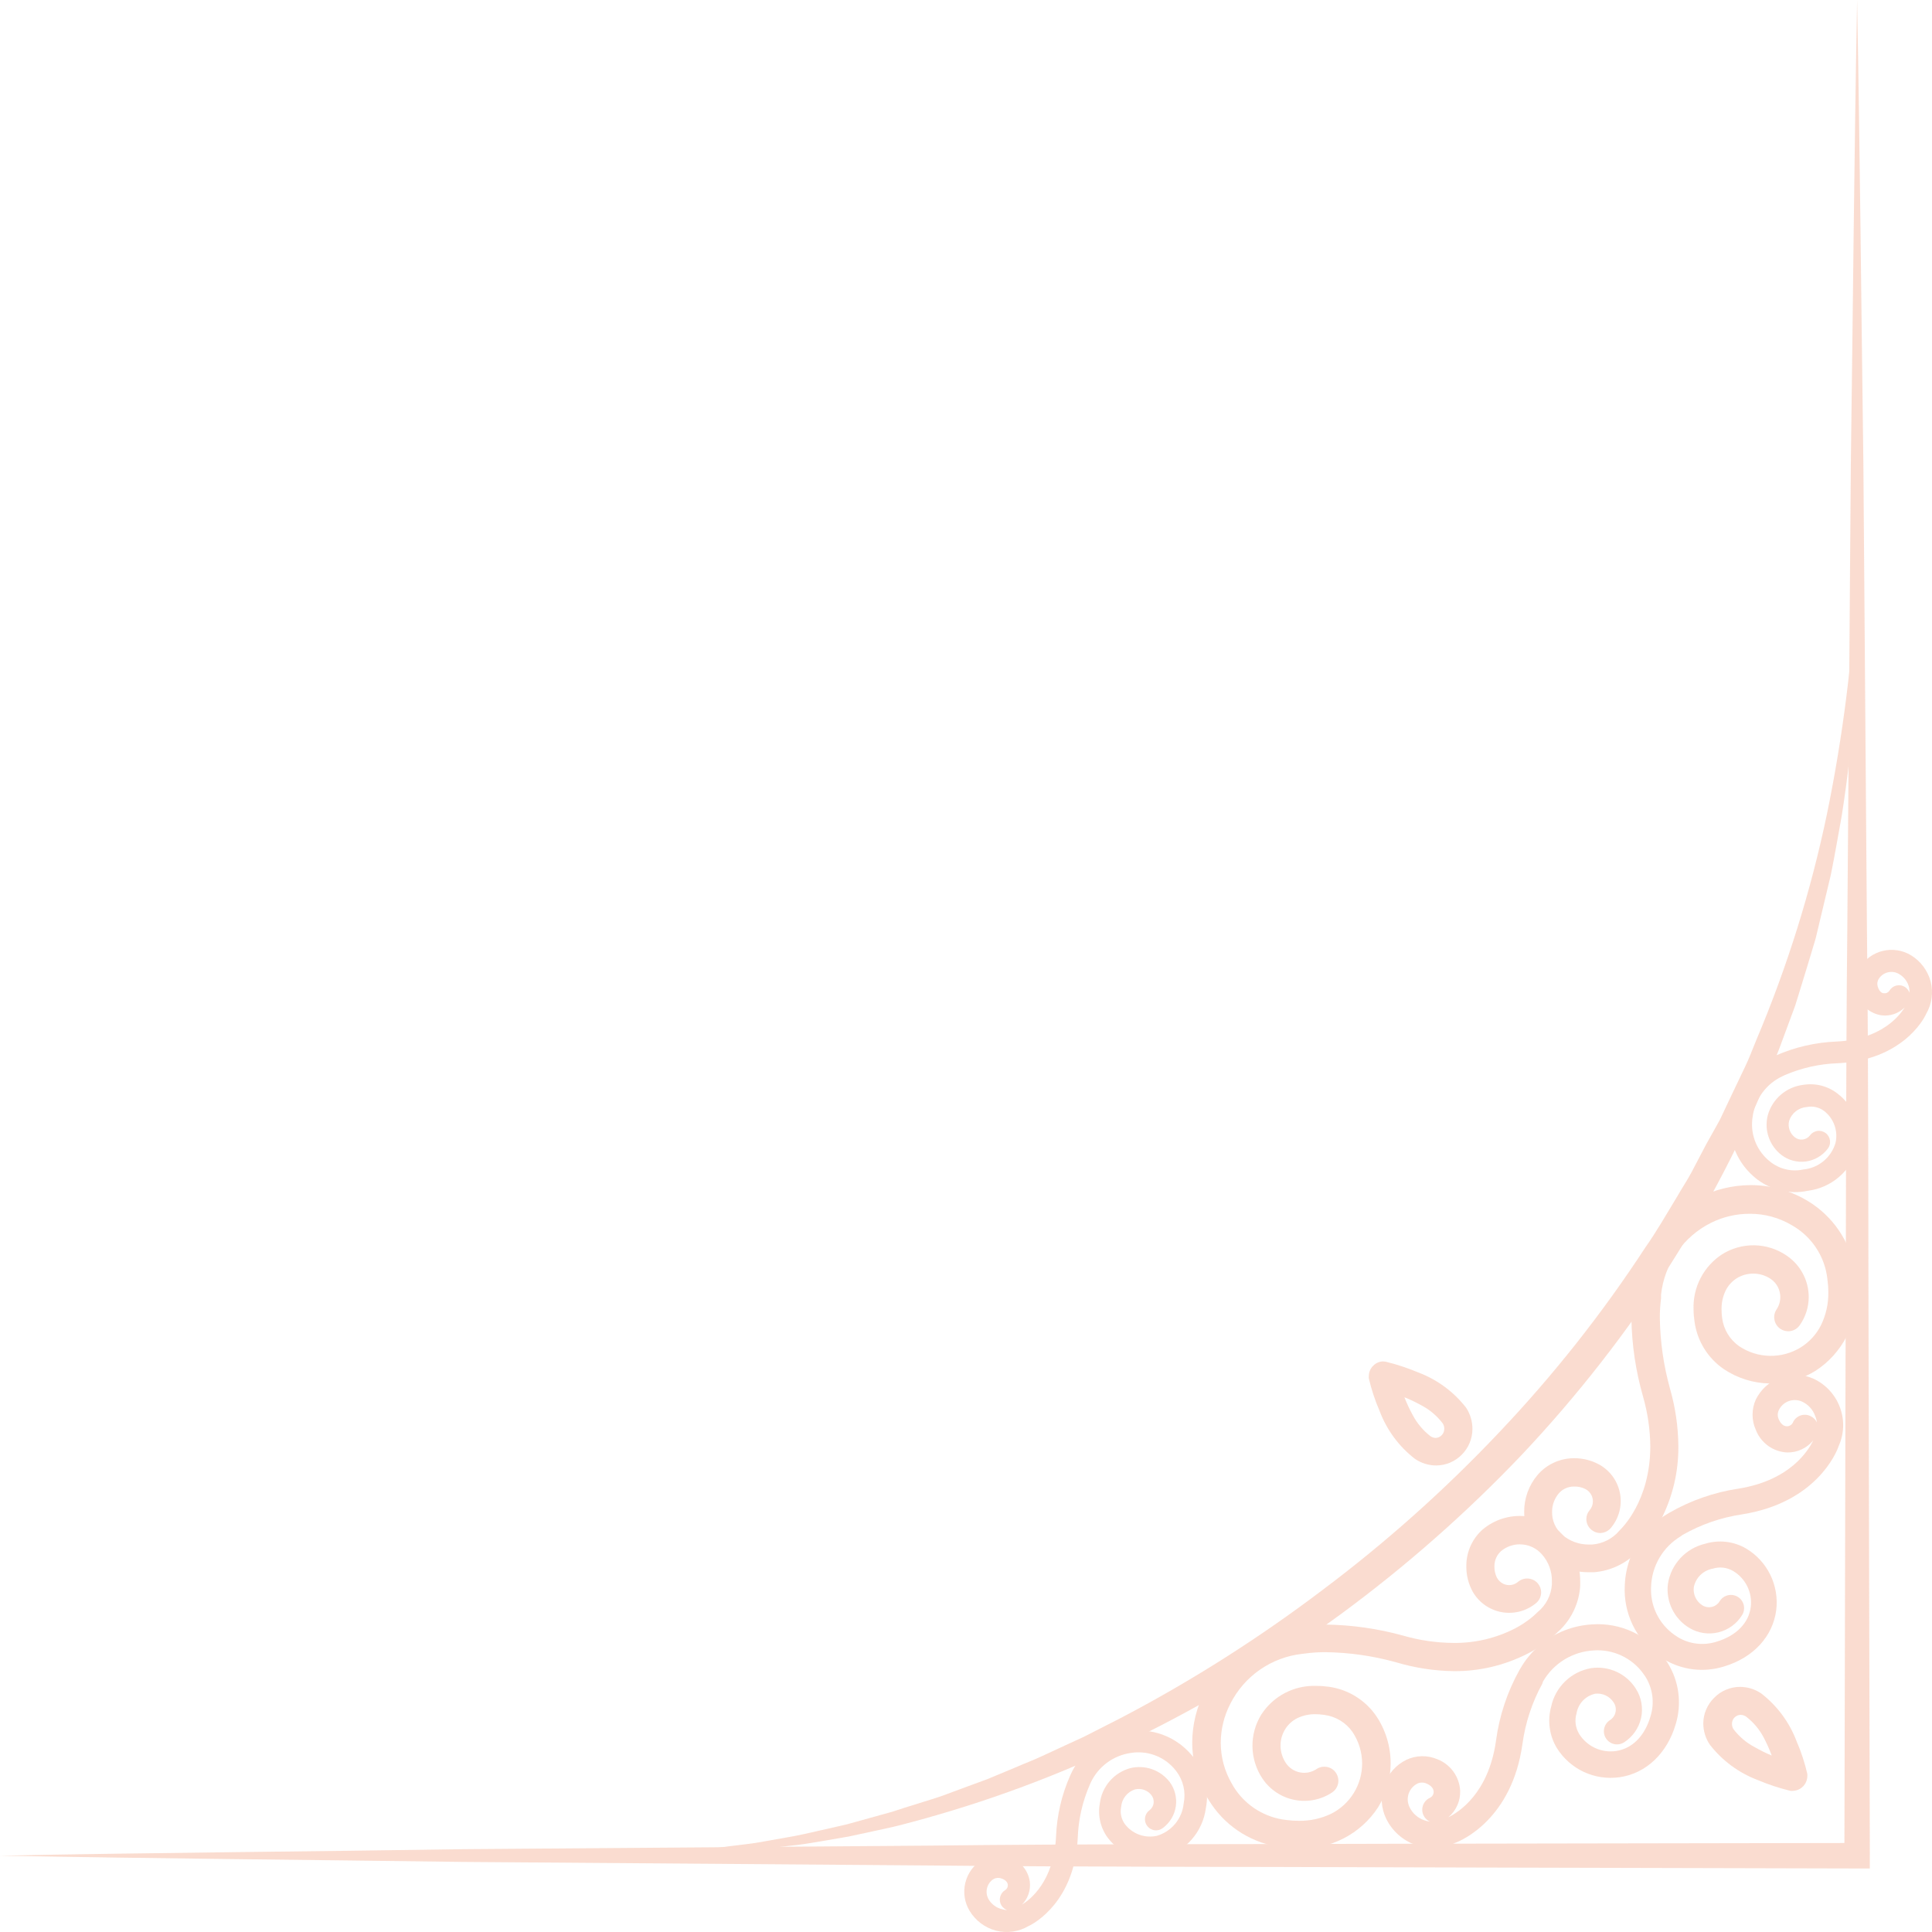 <?xml version="1.0" encoding="UTF-8"?> <svg xmlns="http://www.w3.org/2000/svg" width="110" height="110" viewBox="0 0 110 110" fill="none"> <g clip-path="url(#clip0_124_27)"> <g opacity="0.3"> <path d="M98.954 62.095C98.753 62.5 98.616 62.934 98.546 63.381C98.438 64.037 98.499 64.71 98.722 65.337C98.945 65.963 99.324 66.523 99.823 66.963C99.899 67.034 99.979 67.099 100.065 67.164C100.472 67.468 100.939 67.681 101.434 67.79C101.93 67.9 102.444 67.902 102.941 67.797C103.6 67.712 104.219 67.435 104.721 66.999C105.223 66.564 105.585 65.99 105.762 65.35C105.887 64.783 105.847 64.191 105.647 63.645C105.446 63.099 105.093 62.623 104.63 62.271C104.355 62.054 104.037 61.898 103.698 61.811C103.358 61.725 103.005 61.71 102.659 61.768C102.189 61.826 101.747 62.022 101.389 62.332C101.031 62.641 100.773 63.05 100.648 63.507C100.544 63.918 100.563 64.351 100.703 64.752C100.842 65.153 101.096 65.504 101.432 65.762C101.826 66.062 102.322 66.195 102.813 66.131C103.303 66.067 103.749 65.811 104.052 65.421C104.106 65.355 104.147 65.279 104.171 65.198C104.196 65.116 104.203 65.03 104.194 64.946C104.184 64.861 104.157 64.779 104.115 64.705C104.073 64.631 104.017 64.566 103.949 64.514C103.881 64.462 103.804 64.425 103.721 64.404C103.639 64.383 103.553 64.378 103.468 64.391C103.384 64.404 103.303 64.434 103.231 64.479C103.158 64.523 103.096 64.582 103.046 64.652C102.947 64.778 102.802 64.86 102.643 64.879C102.484 64.899 102.324 64.855 102.197 64.758C102.056 64.65 101.95 64.504 101.891 64.337C101.833 64.17 101.823 63.99 101.865 63.818C101.935 63.602 102.068 63.411 102.247 63.271C102.426 63.13 102.643 63.046 102.87 63.029C103.04 62.995 103.215 62.998 103.384 63.036C103.553 63.074 103.712 63.147 103.851 63.25C104.125 63.46 104.332 63.744 104.448 64.068C104.564 64.393 104.583 64.744 104.505 65.079C104.384 65.484 104.146 65.844 103.82 66.112C103.494 66.381 103.095 66.546 102.674 66.586C102.355 66.655 102.025 66.654 101.706 66.583C101.388 66.512 101.088 66.372 100.829 66.174C100.769 66.129 100.713 66.084 100.658 66.034C100.318 65.732 100.059 65.349 99.907 64.92C99.755 64.491 99.714 64.031 99.788 63.582C99.856 63.082 100.049 62.608 100.349 62.203C100.65 61.797 101.049 61.475 101.508 61.266L101.613 61.215C102.568 60.803 103.591 60.573 104.63 60.537C108.24 60.366 109.508 58.09 109.658 57.744C109.988 57.185 110.084 56.519 109.925 55.89C109.758 55.26 109.352 54.719 108.794 54.383C108.315 54.096 107.743 54.009 107.2 54.14C106.658 54.27 106.188 54.608 105.892 55.081C105.762 55.301 105.679 55.545 105.65 55.799C105.621 56.052 105.645 56.309 105.721 56.553C105.806 56.878 105.986 57.171 106.237 57.395C106.489 57.618 106.801 57.763 107.134 57.809C107.372 57.839 107.613 57.813 107.839 57.736C108.066 57.658 108.272 57.531 108.442 57.362C108.16 57.824 107.114 59.181 104.565 59.301C103.366 59.348 102.187 59.62 101.09 60.105L101 60.145C100.114 60.541 99.392 61.23 98.954 62.095ZM108.718 56.523C108.668 56.383 108.572 56.265 108.447 56.186C108.375 56.143 108.296 56.115 108.214 56.102C108.132 56.09 108.048 56.094 107.967 56.114C107.886 56.134 107.81 56.17 107.743 56.219C107.676 56.269 107.62 56.331 107.577 56.402C107.545 56.455 107.498 56.496 107.443 56.523C107.388 56.55 107.326 56.56 107.265 56.553C107.109 56.553 106.978 56.397 106.908 56.166C106.887 56.095 106.881 56.02 106.89 55.947C106.9 55.873 106.925 55.802 106.963 55.739C107.083 55.548 107.273 55.412 107.492 55.36C107.712 55.308 107.943 55.345 108.135 55.463C108.274 55.544 108.395 55.653 108.491 55.783C108.587 55.912 108.656 56.06 108.693 56.216C108.714 56.317 108.722 56.42 108.718 56.523Z" fill="#EF8B60"></path> <path d="M60.971 101.007L60.93 101.097C60.445 102.194 60.172 103.372 60.126 104.569C60.005 107.116 58.648 108.161 58.185 108.443C58.354 108.273 58.482 108.067 58.559 107.841C58.637 107.615 58.662 107.374 58.633 107.136C58.587 106.803 58.443 106.491 58.219 106.239C57.996 105.988 57.702 105.809 57.376 105.725C57.133 105.648 56.876 105.624 56.623 105.653C56.37 105.682 56.126 105.765 55.907 105.896C55.432 106.19 55.093 106.658 54.961 107.201C54.829 107.743 54.916 108.316 55.203 108.794C55.54 109.353 56.081 109.758 56.712 109.925C57.341 110.084 58.008 109.988 58.567 109.659C58.914 109.503 61.192 108.237 61.363 104.634C61.398 103.595 61.63 102.572 62.047 101.62L62.092 101.514C62.3 101.061 62.619 100.668 63.018 100.369C63.418 100.071 63.886 99.877 64.38 99.806C64.829 99.732 65.29 99.773 65.719 99.925C66.148 100.077 66.531 100.335 66.834 100.675L66.974 100.846C67.172 101.106 67.312 101.405 67.384 101.723C67.456 102.041 67.458 102.371 67.392 102.69C67.349 103.11 67.183 103.507 66.915 103.833C66.646 104.158 66.287 104.397 65.883 104.519C65.547 104.598 65.196 104.578 64.872 104.462C64.547 104.346 64.263 104.139 64.053 103.866C63.95 103.727 63.876 103.568 63.838 103.399C63.8 103.231 63.798 103.056 63.832 102.886C63.849 102.659 63.933 102.442 64.073 102.263C64.214 102.084 64.404 101.951 64.621 101.881C64.793 101.84 64.974 101.849 65.14 101.908C65.307 101.967 65.454 102.073 65.561 102.213C65.659 102.34 65.703 102.5 65.683 102.659C65.664 102.818 65.582 102.963 65.456 103.062C65.386 103.111 65.327 103.174 65.282 103.246C65.237 103.319 65.208 103.399 65.195 103.483C65.182 103.568 65.186 103.654 65.207 103.736C65.228 103.819 65.266 103.896 65.318 103.964C65.37 104.031 65.434 104.088 65.509 104.13C65.583 104.172 65.665 104.199 65.749 104.208C65.834 104.218 65.92 104.21 66.002 104.186C66.083 104.162 66.159 104.121 66.225 104.067C66.618 103.768 66.877 103.327 66.947 102.839C67.016 102.351 66.891 101.855 66.597 101.459C66.34 101.125 65.991 100.872 65.593 100.732C65.195 100.592 64.765 100.57 64.355 100.67C63.898 100.795 63.489 101.053 63.18 101.411C62.871 101.769 62.676 102.211 62.62 102.68C62.556 103.022 62.564 103.374 62.644 103.713C62.724 104.052 62.873 104.371 63.083 104.65C63.44 105.116 63.925 105.469 64.479 105.666C65.034 105.863 65.633 105.896 66.205 105.76C66.843 105.586 67.415 105.229 67.85 104.732C68.286 104.235 68.565 103.621 68.654 102.966C68.753 102.472 68.746 101.961 68.633 101.47C68.52 100.978 68.305 100.515 68 100.113C67.935 100.027 67.869 99.947 67.799 99.871C67.362 99.37 66.805 98.988 66.179 98.761C65.554 98.535 64.881 98.471 64.224 98.575C63.775 98.645 63.34 98.782 62.932 98.982C62.065 99.413 61.373 100.128 60.971 101.007ZM57.044 108.699C56.887 108.662 56.739 108.593 56.61 108.497C56.48 108.401 56.371 108.28 56.289 108.141C56.178 107.95 56.144 107.723 56.196 107.508C56.247 107.293 56.38 107.106 56.566 106.986C56.631 106.949 56.703 106.927 56.778 106.92C56.852 106.913 56.928 106.922 56.998 106.946C57.225 107.016 57.361 107.147 57.381 107.302C57.388 107.363 57.377 107.425 57.351 107.48C57.324 107.535 57.282 107.582 57.23 107.614C57.087 107.701 56.984 107.841 56.943 108.004C56.903 108.167 56.928 108.339 57.014 108.483C57.092 108.609 57.211 108.704 57.35 108.754C57.246 108.748 57.143 108.73 57.044 108.699Z" fill="#EF8B60"></path> <path d="M92.814 88.717C92.631 89.213 92.527 89.736 92.508 90.265C92.465 91.044 92.622 91.822 92.962 92.525C93.302 93.228 93.816 93.833 94.454 94.284C94.549 94.349 94.65 94.42 94.755 94.485C95.263 94.786 95.829 94.977 96.415 95.046C97.002 95.114 97.596 95.058 98.159 94.882C99.834 94.38 100.94 93.169 101.131 91.671C101.216 90.985 101.099 90.289 100.796 89.667C100.492 89.045 100.015 88.525 99.421 88.169C99.073 87.965 98.686 87.834 98.284 87.787C97.882 87.739 97.475 87.775 97.088 87.893C96.549 88.019 96.058 88.303 95.68 88.708C95.302 89.113 95.054 89.622 94.966 90.169C94.902 90.66 94.982 91.158 95.197 91.604C95.411 92.05 95.75 92.424 96.173 92.681C96.67 92.984 97.267 93.077 97.832 92.94C98.398 92.804 98.886 92.449 99.19 91.953C99.295 91.784 99.328 91.58 99.282 91.386C99.236 91.192 99.116 91.025 98.946 90.92C98.777 90.816 98.573 90.783 98.379 90.828C98.185 90.874 98.018 90.995 97.913 91.164C97.817 91.325 97.661 91.441 97.479 91.487C97.297 91.534 97.104 91.506 96.942 91.41C96.765 91.303 96.623 91.147 96.534 90.96C96.445 90.774 96.412 90.565 96.44 90.36C96.494 90.099 96.624 89.86 96.815 89.674C97.006 89.488 97.248 89.363 97.511 89.315C97.703 89.254 97.907 89.234 98.108 89.257C98.309 89.279 98.503 89.344 98.677 89.446C99.024 89.652 99.303 89.955 99.482 90.317C99.66 90.679 99.73 91.085 99.683 91.486C99.567 92.405 98.863 93.128 97.752 93.465C97.389 93.584 97.005 93.624 96.625 93.583C96.245 93.541 95.878 93.419 95.55 93.224C95.474 93.179 95.399 93.128 95.329 93.078C94.894 92.77 94.544 92.357 94.313 91.877C94.082 91.397 93.976 90.867 94.006 90.335C94.026 89.753 94.191 89.186 94.487 88.685C94.783 88.183 95.201 87.764 95.701 87.466L95.801 87.391C96.85 86.794 98.001 86.397 99.195 86.22C103.368 85.557 104.55 82.749 104.691 82.321C105 81.63 105.025 80.845 104.761 80.136C104.495 79.412 103.952 78.823 103.253 78.498C102.658 78.232 101.984 78.207 101.371 78.428C100.759 78.65 100.256 79.1 99.969 79.684C99.846 79.955 99.783 80.25 99.783 80.548C99.783 80.846 99.846 81.141 99.969 81.412C100.111 81.779 100.358 82.097 100.679 82.326C100.999 82.555 101.381 82.684 101.774 82.698C102.054 82.7 102.331 82.639 102.584 82.52C102.838 82.401 103.061 82.227 103.238 82.01C102.966 82.578 101.925 84.291 98.974 84.758C97.587 84.967 96.251 85.434 95.037 86.135L94.936 86.195C93.962 86.769 93.213 87.659 92.814 88.717ZM103.444 80.985C103.37 80.828 103.244 80.702 103.087 80.628C102.997 80.584 102.9 80.558 102.8 80.552C102.7 80.546 102.601 80.56 102.507 80.594C102.413 80.628 102.326 80.68 102.253 80.749C102.18 80.817 102.122 80.899 102.081 80.99C102.051 81.055 102.002 81.109 101.942 81.148C101.881 81.186 101.811 81.206 101.739 81.206C101.548 81.206 101.382 81.06 101.272 80.804C101.237 80.725 101.219 80.639 101.219 80.553C101.219 80.466 101.237 80.381 101.272 80.302C101.381 80.061 101.582 79.873 101.829 79.779C102.077 79.685 102.352 79.692 102.594 79.799C102.767 79.877 102.922 79.989 103.051 80.128C103.18 80.266 103.279 80.43 103.343 80.608C103.397 80.728 103.431 80.855 103.444 80.985Z" fill="#EF8B60"></path> <path d="M86.569 94.988L86.509 95.089C85.816 96.333 85.364 97.697 85.176 99.108C84.754 102.123 83.034 103.188 82.461 103.469C82.681 103.285 82.855 103.054 82.972 102.793C83.089 102.532 83.145 102.248 83.135 101.962C83.116 101.566 82.981 101.185 82.748 100.864C82.515 100.544 82.193 100.298 81.823 100.158C81.544 100.041 81.243 99.984 80.941 99.991C80.639 99.998 80.341 100.069 80.068 100.198C79.474 100.492 79.02 101.009 78.805 101.636C78.591 102.262 78.632 102.948 78.921 103.544C79.259 104.242 79.857 104.779 80.587 105.039C81.317 105.3 82.12 105.263 82.823 104.936C83.251 104.79 86.082 103.544 86.68 99.309C86.843 98.098 87.228 96.928 87.816 95.857L87.856 95.732C88.153 95.221 88.572 94.792 89.076 94.484C89.58 94.177 90.153 93.999 90.743 93.968C91.281 93.931 91.82 94.031 92.309 94.257C92.799 94.484 93.224 94.83 93.543 95.264L93.694 95.481C93.897 95.811 94.027 96.181 94.076 96.566C94.124 96.95 94.09 97.341 93.976 97.711C93.649 98.842 92.93 99.565 92 99.696C91.595 99.753 91.183 99.692 90.812 99.52C90.442 99.348 90.13 99.072 89.913 98.726C89.807 98.552 89.739 98.357 89.713 98.154C89.687 97.952 89.704 97.746 89.762 97.55C89.807 97.281 89.931 97.03 90.119 96.831C90.307 96.633 90.551 96.495 90.818 96.435C91.024 96.409 91.234 96.443 91.422 96.532C91.61 96.621 91.768 96.761 91.879 96.938C91.932 97.018 91.968 97.108 91.985 97.202C92.003 97.296 92.001 97.393 91.98 97.487C91.96 97.58 91.921 97.669 91.865 97.747C91.81 97.825 91.739 97.892 91.658 97.942C91.493 98.05 91.377 98.218 91.335 98.41C91.293 98.602 91.328 98.803 91.433 98.969C91.538 99.135 91.704 99.254 91.896 99.299C92.088 99.343 92.289 99.311 92.457 99.209C92.703 99.053 92.915 98.852 93.083 98.614C93.251 98.377 93.37 98.109 93.434 97.826C93.498 97.543 93.505 97.25 93.456 96.964C93.406 96.678 93.301 96.404 93.146 96.159C92.881 95.734 92.498 95.396 92.043 95.186C91.588 94.977 91.082 94.904 90.587 94.978C90.034 95.075 89.523 95.334 89.12 95.722C88.716 96.111 88.437 96.611 88.319 97.159C88.208 97.556 88.179 97.972 88.236 98.381C88.292 98.79 88.431 99.182 88.646 99.535C89.017 100.125 89.551 100.595 90.183 100.889C90.816 101.182 91.52 101.286 92.211 101.188C93.719 100.972 94.931 99.832 95.419 98.133C95.588 97.559 95.634 96.956 95.554 96.363C95.475 95.77 95.271 95.201 94.956 94.692C94.891 94.586 94.82 94.486 94.75 94.385C94.284 93.749 93.664 93.241 92.948 92.909C92.233 92.577 91.444 92.431 90.657 92.486C90.121 92.516 89.594 92.629 89.093 92.823C88.03 93.237 87.14 94.001 86.569 94.988ZM81.084 103.635C80.903 103.572 80.736 103.474 80.594 103.346C80.451 103.219 80.336 103.064 80.254 102.891C80.195 102.773 80.161 102.644 80.152 102.512C80.143 102.381 80.161 102.248 80.203 102.123C80.246 101.998 80.313 101.883 80.4 101.783C80.487 101.684 80.593 101.603 80.711 101.545C80.791 101.51 80.876 101.492 80.963 101.492C81.049 101.492 81.135 101.51 81.214 101.545C81.476 101.655 81.621 101.821 81.627 102.012C81.629 102.084 81.61 102.155 81.573 102.217C81.535 102.278 81.48 102.328 81.415 102.359C81.284 102.417 81.174 102.513 81.096 102.633C81.018 102.753 80.976 102.894 80.976 103.037C80.976 103.18 81.018 103.321 81.096 103.441C81.174 103.561 81.284 103.657 81.415 103.715C81.302 103.702 81.191 103.675 81.084 103.635Z" fill="#EF8B60"></path> <path d="M104.861 46.444C104.655 47.564 104.469 48.694 104.238 49.815L103.443 53.151C103.383 53.432 103.298 53.704 103.212 53.98L102.966 54.799L102.463 56.442L102.207 57.266L101.91 58.07L101.312 59.682C99.664 63.974 97.591 68.089 95.122 71.967C92.644 75.84 89.809 79.473 86.654 82.819C83.486 86.148 80.03 89.191 76.327 91.913C72.623 94.625 68.683 97.001 64.556 99.012C60.437 101.027 56.128 102.631 51.694 103.8C51.417 103.87 51.146 103.951 50.864 104.011L50.025 104.197L48.35 104.559L46.661 104.85C46.097 104.946 45.534 105.041 44.966 105.091C42.704 105.383 40.422 105.492 38.143 105.418L39.843 105.297C40.124 105.272 40.406 105.267 40.687 105.227L41.532 105.116C42.095 105.041 42.658 104.991 43.216 104.895L44.886 104.599C45.444 104.508 45.997 104.373 46.545 104.252L48.199 103.875L49.828 103.423L50.643 103.197C50.919 103.122 51.181 103.026 51.453 102.941L53.062 102.438C53.605 102.278 54.127 102.062 54.655 101.871L56.239 101.288L57.803 100.635C58.306 100.414 58.849 100.213 59.357 99.972L60.89 99.263L61.655 98.912C61.911 98.791 62.157 98.655 62.409 98.53L63.917 97.761C67.898 95.668 71.701 93.251 75.286 90.536C78.886 87.837 82.25 84.837 85.342 81.568C88.436 78.31 91.228 74.779 93.684 71.017C94.332 70.098 94.885 69.123 95.469 68.163C95.755 67.661 96.062 67.209 96.323 66.716L97.113 65.209L97.912 63.777L98.626 62.27L99.345 60.763L99.521 60.381L99.682 59.994L99.999 59.21C101.755 55.058 103.102 50.745 104.022 46.333C104.933 41.897 105.498 37.397 105.711 32.873C105.854 37.413 105.57 41.957 104.861 46.444Z" fill="#EF8B60"></path> <path d="M102.79 68.299C102.936 68.38 103.076 68.47 103.217 68.566C103.878 69.02 104.436 69.61 104.853 70.294C105.271 70.979 105.539 71.744 105.641 72.54C105.685 72.866 105.707 73.195 105.706 73.525C105.742 74.416 105.546 75.301 105.137 76.093C104.729 76.886 104.121 77.559 103.373 78.046C102.584 78.536 101.67 78.787 100.741 78.769C99.813 78.751 98.909 78.465 98.139 77.946C97.69 77.637 97.311 77.238 97.025 76.774C96.739 76.311 96.554 75.792 96.48 75.253C96.444 75.02 96.425 74.785 96.424 74.549C96.401 73.933 96.538 73.32 96.822 72.772C97.106 72.223 97.526 71.757 98.043 71.419C98.596 71.07 99.238 70.89 99.891 70.902C100.544 70.914 101.18 71.116 101.719 71.485C102.108 71.746 102.426 72.099 102.647 72.513C102.867 72.926 102.982 73.388 102.981 73.856C102.978 74.422 102.803 74.975 102.478 75.439C102.406 75.549 102.307 75.638 102.191 75.701C102.075 75.763 101.946 75.796 101.814 75.796C101.655 75.795 101.5 75.748 101.367 75.66C101.192 75.54 101.071 75.357 101.03 75.149C100.99 74.941 101.033 74.726 101.151 74.549C101.289 74.345 101.363 74.103 101.362 73.856C101.364 73.653 101.315 73.452 101.222 73.272C101.128 73.091 100.991 72.937 100.824 72.821C100.528 72.619 100.177 72.512 99.818 72.515C99.49 72.513 99.168 72.603 98.889 72.777C98.611 72.95 98.387 73.199 98.245 73.494C98.089 73.824 98.011 74.185 98.018 74.549C98.017 74.718 98.029 74.886 98.053 75.052C98.095 75.371 98.203 75.678 98.37 75.953C98.537 76.228 98.76 76.465 99.024 76.65C99.539 76.994 100.141 77.184 100.761 77.196C101.38 77.209 101.99 77.043 102.518 76.72C103.019 76.41 103.423 75.966 103.685 75.439C103.967 74.858 104.108 74.22 104.097 73.575C104.096 73.318 104.077 73.061 104.042 72.806C103.976 72.233 103.788 71.68 103.489 71.186C103.191 70.692 102.789 70.267 102.312 69.942C102.202 69.867 102.096 69.802 101.98 69.736C101.272 69.324 100.467 69.108 99.647 69.108C98.871 69.102 98.104 69.279 97.41 69.626C96.634 70.016 95.969 70.593 95.474 71.306C94.978 72.018 94.669 72.843 94.574 73.705V73.921C94.526 74.293 94.502 74.667 94.504 75.042C94.524 76.401 94.719 77.751 95.082 79.061C95.389 80.128 95.55 81.232 95.559 82.342C95.572 83.806 95.227 85.251 94.554 86.552C94.241 87.169 93.836 87.735 93.352 88.23C93.292 88.296 93.237 88.361 93.171 88.421L92.975 88.225L93.181 88.396C92.53 89.048 91.667 89.446 90.748 89.517C90.647 89.517 90.541 89.517 90.441 89.517C89.518 89.515 88.626 89.184 87.927 88.582C87.564 88.272 87.274 87.886 87.076 87.453C86.878 87.019 86.777 86.547 86.78 86.07C86.778 85.305 87.047 84.565 87.54 83.98C87.789 83.689 88.097 83.453 88.444 83.289C88.79 83.124 89.167 83.035 89.551 83.025H89.611C90.123 83.019 90.628 83.148 91.075 83.397C91.379 83.57 91.641 83.808 91.843 84.094C92.044 84.38 92.18 84.707 92.241 85.052C92.301 85.396 92.285 85.75 92.193 86.088C92.101 86.425 91.935 86.738 91.708 87.004C91.632 87.091 91.538 87.161 91.434 87.21C91.329 87.258 91.215 87.284 91.1 87.286C90.914 87.281 90.736 87.212 90.597 87.09C90.509 87.015 90.439 86.922 90.391 86.817C90.343 86.712 90.319 86.597 90.32 86.482C90.321 86.297 90.389 86.118 90.511 85.98C90.629 85.839 90.694 85.661 90.692 85.477C90.692 85.361 90.666 85.246 90.617 85.141C90.542 84.985 90.419 84.858 90.265 84.779C90.069 84.68 89.851 84.631 89.631 84.638H89.596C89.437 84.639 89.28 84.674 89.136 84.74C88.991 84.805 88.862 84.901 88.757 85.02C88.505 85.316 88.367 85.692 88.369 86.08C88.364 86.329 88.414 86.575 88.516 86.802C88.618 87.029 88.769 87.23 88.958 87.391C89.377 87.75 89.913 87.945 90.466 87.939C90.526 87.939 90.587 87.939 90.647 87.939C90.945 87.917 91.237 87.836 91.503 87.701C91.77 87.565 92.007 87.378 92.201 87.15L92.251 87.095C92.311 87.03 93.961 85.472 93.961 82.347C93.951 81.383 93.811 80.425 93.543 79.498C93.13 78.053 92.909 76.56 92.885 75.057C92.882 74.614 92.909 74.17 92.965 73.731V73.535C93.093 72.404 93.502 71.323 94.155 70.391C94.809 69.458 95.686 68.705 96.706 68.199C97.621 67.729 98.634 67.481 99.662 67.475C100.759 67.471 101.838 67.755 102.79 68.299Z" fill="#EF8B60"></path> <path d="M89.038 87.502C89.637 88.202 89.967 89.093 89.969 90.014C89.969 90.114 89.969 90.215 89.969 90.315C89.905 91.237 89.512 92.105 88.862 92.762L88.661 92.566L88.862 92.762C88.797 92.822 88.737 92.883 88.666 92.943C88.173 93.427 87.609 93.832 86.992 94.144C85.689 94.814 84.243 95.159 82.778 95.149C81.666 95.133 80.561 94.964 79.495 94.646C78.185 94.281 76.833 94.086 75.472 94.068C75.094 94.067 74.716 94.09 74.341 94.139L74.14 94.164C73.276 94.26 72.45 94.57 71.736 95.065C71.022 95.561 70.443 96.227 70.052 97.002C69.695 97.691 69.508 98.453 69.504 99.228C69.506 100.047 69.724 100.852 70.138 101.559C70.198 101.67 70.268 101.78 70.339 101.886C70.666 102.363 71.091 102.764 71.586 103.063C72.082 103.362 72.635 103.552 73.21 103.619C73.463 103.653 73.718 103.67 73.974 103.67C74.602 103.676 75.223 103.538 75.789 103.268C76.32 103.001 76.765 102.593 77.077 102.088C77.389 101.583 77.554 101.002 77.554 100.409C77.553 99.766 77.36 99.138 77.001 98.605C76.817 98.343 76.58 98.122 76.305 97.956C76.031 97.79 75.725 97.682 75.407 97.641C75.241 97.615 75.073 97.601 74.904 97.6C74.539 97.593 74.177 97.672 73.848 97.832C73.574 97.972 73.343 98.183 73.18 98.444C73.002 98.724 72.908 99.048 72.908 99.379C72.908 99.737 73.015 100.087 73.215 100.384C73.401 100.659 73.688 100.849 74.014 100.913C74.34 100.977 74.678 100.91 74.954 100.725C75.086 100.635 75.242 100.587 75.402 100.59C75.533 100.588 75.663 100.62 75.779 100.681C75.895 100.742 75.993 100.832 76.066 100.941C76.183 101.118 76.227 101.333 76.186 101.541C76.146 101.749 76.025 101.932 75.85 102.052C75.221 102.471 74.451 102.625 73.709 102.48C72.967 102.335 72.312 101.903 71.887 101.278C71.522 100.738 71.322 100.103 71.31 99.451C71.299 98.8 71.476 98.158 71.822 97.605C72.16 97.088 72.626 96.668 73.175 96.384C73.724 96.101 74.337 95.964 74.954 95.988C75.192 95.987 75.429 96.004 75.663 96.038C76.202 96.112 76.72 96.299 77.183 96.584C77.646 96.87 78.045 97.248 78.353 97.696C78.891 98.493 79.177 99.433 79.178 100.394C79.177 101.282 78.928 102.151 78.459 102.906C77.971 103.652 77.297 104.26 76.504 104.668C75.711 105.077 74.825 105.273 73.934 105.237C73.612 105.237 73.292 105.215 72.973 105.172C72.176 105.073 71.409 104.806 70.722 104.388C70.035 103.971 69.445 103.412 68.991 102.75C68.896 102.614 68.81 102.469 68.725 102.328C68.173 101.377 67.882 100.297 67.88 99.198C67.888 98.184 68.134 97.186 68.599 96.284C69.11 95.27 69.866 94.4 70.8 93.753C71.734 93.106 72.814 92.703 73.944 92.581H74.125C74.57 92.523 75.018 92.495 75.467 92.496C76.967 92.515 78.457 92.728 79.902 93.129C80.828 93.395 81.785 93.534 82.748 93.541C83.972 93.557 85.18 93.272 86.268 92.712C86.586 92.545 86.887 92.348 87.168 92.124C87.249 92.062 87.327 91.995 87.399 91.923L87.495 91.832L87.55 91.782C87.786 91.589 87.979 91.349 88.118 91.077C88.257 90.806 88.34 90.509 88.359 90.205V90.024C88.367 89.471 88.17 88.934 87.806 88.517C87.649 88.331 87.454 88.183 87.233 88.081C87.012 87.98 86.772 87.928 86.529 87.929C86.142 87.927 85.766 88.063 85.468 88.311C85.349 88.417 85.253 88.547 85.188 88.692C85.122 88.838 85.087 88.995 85.086 89.155V89.19C85.082 89.409 85.13 89.626 85.227 89.823C85.309 89.976 85.438 90.099 85.594 90.175C85.729 90.239 85.88 90.263 86.028 90.243C86.176 90.224 86.315 90.162 86.429 90.064C86.591 89.927 86.801 89.859 87.013 89.876C87.225 89.893 87.422 89.993 87.56 90.154C87.679 90.295 87.745 90.473 87.746 90.657C87.746 90.772 87.722 90.886 87.674 90.991C87.626 91.096 87.556 91.189 87.469 91.265C87.202 91.49 86.888 91.654 86.55 91.745C86.212 91.836 85.859 91.852 85.514 91.792C85.169 91.731 84.842 91.596 84.555 91.396C84.269 91.195 84.029 90.935 83.854 90.632C83.607 90.185 83.48 89.681 83.487 89.17V89.104C83.493 88.717 83.58 88.334 83.744 87.983C83.908 87.631 84.144 87.318 84.438 87.065C85.102 86.516 85.954 86.25 86.813 86.323C87.671 86.396 88.467 86.803 89.028 87.457L89.038 87.502Z" fill="#EF8B60"></path> <path d="M78.897 77.529C79.53 77.684 80.15 77.889 80.752 78.142C81.828 78.548 82.772 79.243 83.477 80.152C83.711 80.512 83.835 80.933 83.834 81.362C83.833 81.909 83.616 82.432 83.231 82.82C83.04 83.015 82.813 83.17 82.561 83.276C82.31 83.382 82.04 83.437 81.768 83.438C81.337 83.436 80.916 83.305 80.561 83.061C79.65 82.357 78.954 81.414 78.55 80.338C78.29 79.739 78.085 79.119 77.936 78.484C77.929 78.432 77.929 78.379 77.936 78.328C77.94 78.114 78.029 77.91 78.183 77.76C78.256 77.683 78.344 77.622 78.442 77.58C78.539 77.538 78.644 77.515 78.751 77.514C78.8 77.515 78.848 77.52 78.897 77.529ZM82.145 81.046C81.815 80.609 81.39 80.251 80.903 80.001C80.599 79.832 80.285 79.683 79.963 79.554C80.095 79.899 80.251 80.235 80.43 80.559C80.675 81.028 81.018 81.439 81.436 81.764C81.524 81.828 81.629 81.864 81.737 81.87C81.867 81.865 81.989 81.811 82.079 81.719C82.172 81.629 82.226 81.507 82.23 81.378C82.239 81.261 82.209 81.144 82.145 81.046Z" fill="#EF8B60"></path> <path d="M99.074 96.043C99.505 96.046 99.925 96.177 100.281 96.42C101.19 97.125 101.886 98.067 102.292 99.143C102.55 99.74 102.753 100.359 102.9 100.992C102.908 101.045 102.908 101.099 102.9 101.153C102.892 101.363 102.805 101.562 102.657 101.712C102.51 101.861 102.311 101.95 102.101 101.962C102.046 101.97 101.99 101.97 101.935 101.962C101.301 101.808 100.681 101.603 100.08 101.349C99.003 100.943 98.06 100.247 97.355 99.339C97.112 98.983 96.981 98.564 96.978 98.133C96.978 97.86 97.033 97.589 97.14 97.338C97.246 97.086 97.401 96.858 97.596 96.666L97.792 96.862L97.596 96.666C97.788 96.469 98.018 96.312 98.272 96.205C98.526 96.098 98.799 96.043 99.074 96.043ZM98.692 98.445C99.02 98.878 99.441 99.234 99.924 99.485C100.23 99.661 100.547 99.817 100.874 99.952C100.748 99.607 100.599 99.271 100.427 98.947C100.184 98.476 99.841 98.065 99.421 97.741C99.331 97.678 99.225 97.641 99.115 97.636C98.981 97.636 98.853 97.689 98.759 97.783C98.665 97.877 98.612 98.005 98.612 98.138C98.609 98.246 98.637 98.352 98.692 98.445Z" fill="#EF8B60"></path> <path d="M102.901 100.997L102.895 100.991L102.901 100.997Z" fill="#EF8B60"></path> <path d="M0 105.654C8.814 105.82 17.598 105.89 26.438 106.011L52.871 106.212C61.685 106.302 70.469 106.282 79.304 106.317L105.741 106.383H106.46V105.654L106.395 79.242C106.365 70.44 106.395 61.632 106.295 52.83L106.093 26.412C105.973 17.61 105.902 8.828 105.736 0C105.57 8.803 105.5 17.61 105.379 26.412L105.178 52.83C105.088 61.632 105.108 70.44 105.073 79.242L105.012 105.654L105.741 104.931L79.309 104.976C70.499 105.011 61.71 104.976 52.876 105.082L26.443 105.283C17.624 105.423 8.814 105.478 0 105.654Z" fill="#EF8B60"></path> </g> </g> <defs> <clipPath id="clip0_124_27"> <rect width="110" height="110" fill="white"></rect> </clipPath> </defs> </svg> 